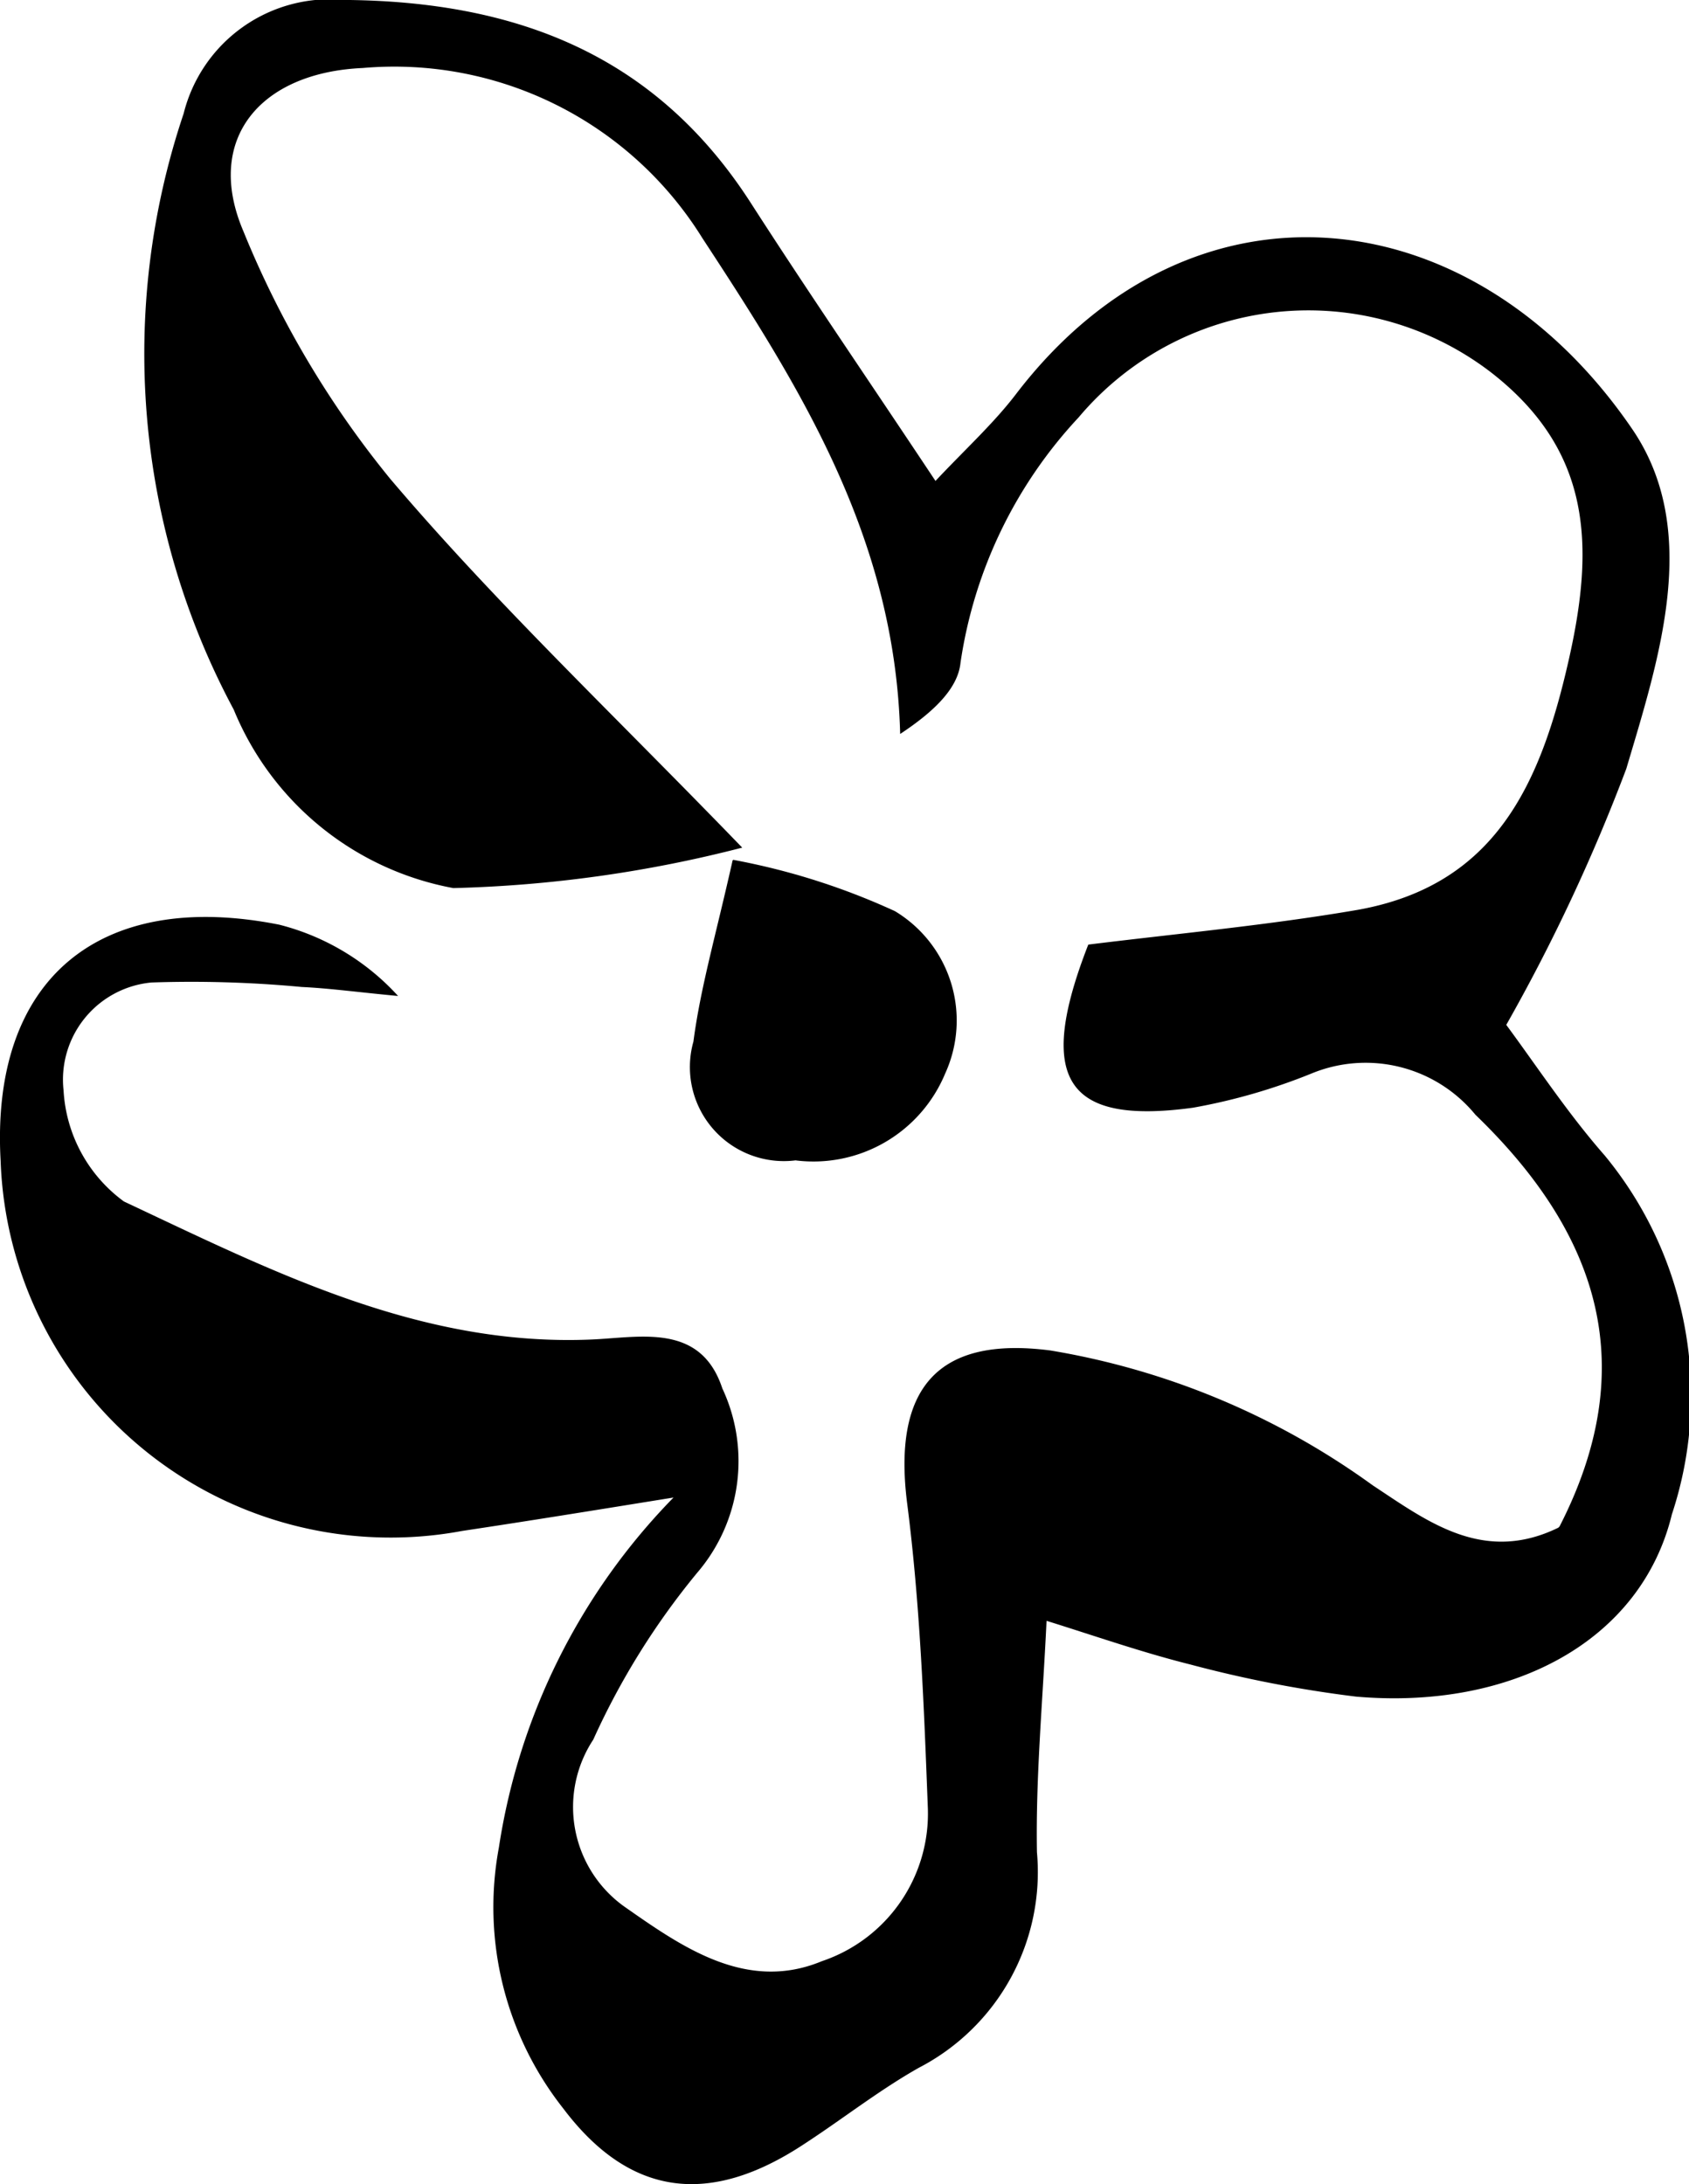 <svg xmlns="http://www.w3.org/2000/svg" width="26.306" height="34.012" viewBox="0 0 26.306 34.012"><g id="Group_92" data-name="Group 92" transform="translate(-705.463 -2518.07)"><path id="Path_343" data-name="Path 343" d="M554.91,2596.45c1.26-2.46.65-4.52-1.31-6.41a2.211,2.211,0,0,0-2.56-.64,9.206,9.206,0,0,1-1.84.53c-1.98.27-2.45-.44-1.63-2.54,1.37-.17,2.79-.3,4.19-.54,2.14-.38,2.85-1.94,3.29-3.88.41-1.8.36-3.28-1.22-4.5a4.674,4.674,0,0,0-6.41.71,7.106,7.106,0,0,0-1.84,3.82c-.04.4-.41.76-.94,1.11-.08-3.06-1.56-5.4-3.08-7.72a5.647,5.647,0,0,0-5.29-2.65c-1.6.07-2.47,1.11-1.86,2.54a15.032,15.032,0,0,0,2.29,3.86c1.63,1.92,3.47,3.66,5.48,5.74a19.945,19.945,0,0,1-4.5.63,4.6,4.6,0,0,1-3.42-2.78,11.719,11.719,0,0,1-.78-9.28,2.349,2.349,0,0,1,2.5-1.77c2.66.02,4.83.84,6.32,3.14.9,1.4,1.84,2.77,2.89,4.35.47-.5.91-.9,1.26-1.36,2.73-3.56,7.11-3.08,9.59.55,1.08,1.58.42,3.57-.09,5.29a28.39,28.39,0,0,1-1.87,3.99c.48.65.96,1.38,1.53,2.03a5.873,5.873,0,0,1,1.05,5.59c-.48,1.98-2.5,3.05-4.92,2.84a18.974,18.974,0,0,1-2.58-.5c-.76-.19-1.5-.45-2.24-.68-.06,1.26-.17,2.43-.15,3.6a3.432,3.432,0,0,1-1.84,3.36c-.62.35-1.19.8-1.79,1.19-1.47.97-2.71.82-3.75-.56a5.061,5.061,0,0,1-1-4.06,9.928,9.928,0,0,1,2.72-5.45c-1.3.21-2.29.37-3.29.52a6.077,6.077,0,0,1-7.19-5.76c-.16-2.82,1.52-4.24,4.34-3.68a3.752,3.752,0,0,1,1.85,1.11c-.64-.06-1.07-.12-1.5-.14a18.377,18.377,0,0,0-2.34-.07,1.519,1.519,0,0,0-1.37,1.68,2.3,2.3,0,0,0,.94,1.73c2.3,1.08,4.6,2.26,7.27,2.15.76-.03,1.71-.27,2.05.76a2.67,2.67,0,0,1-.39,2.87,11.578,11.578,0,0,0-1.62,2.6,1.906,1.906,0,0,0,.47,2.59c.9.63,1.91,1.35,3.09.86a2.425,2.425,0,0,0,1.65-2.41c-.06-1.57-.12-3.15-.32-4.71-.23-1.79.46-2.62,2.23-2.39a11.866,11.866,0,0,1,5.02,2.1c.85.56,1.72,1.23,2.89.66Z" transform="translate(174.843 -54.611)"></path><path id="Path_344" data-name="Path 344" d="M542.04,2586.07a10.683,10.683,0,0,1,2.52.8,1.988,1.988,0,0,1,.78,2.53,2.222,2.222,0,0,1-2.33,1.35,1.464,1.464,0,0,1-1.59-1.85c.11-.84.35-1.66.61-2.82Z" transform="translate(174.843 -54.611)"></path></g></svg>